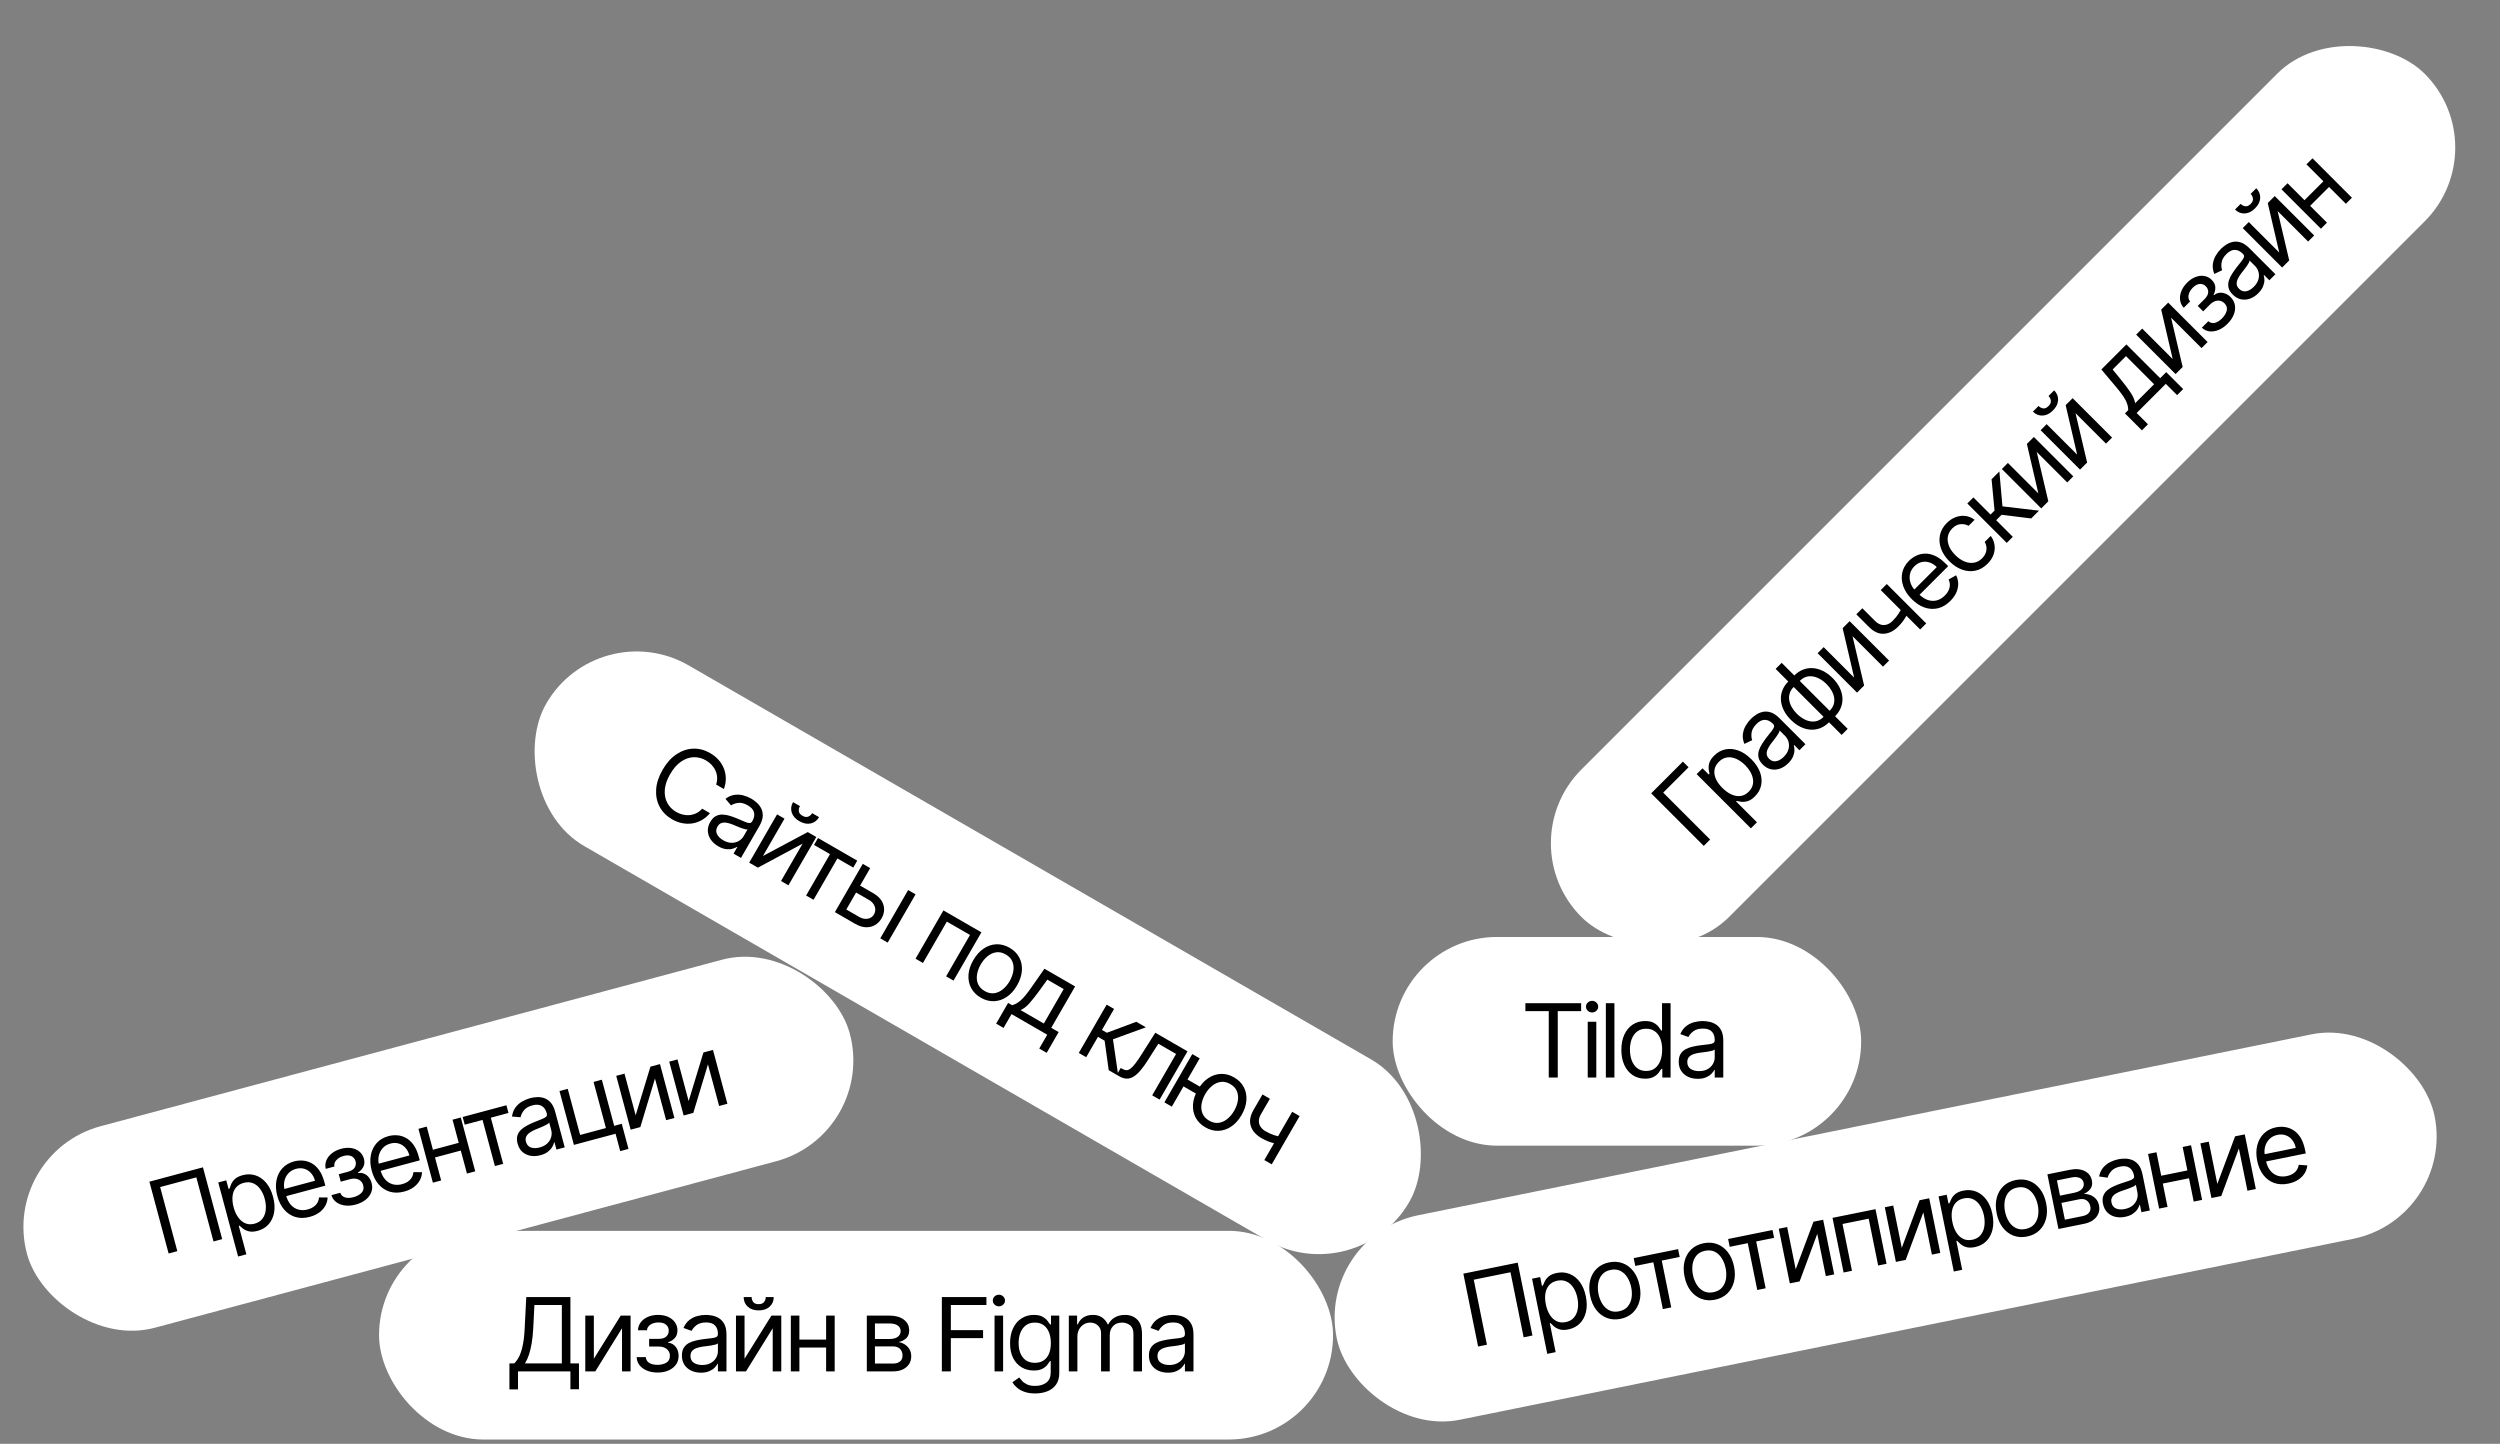 <?xml version="1.0" encoding="UTF-8"?> <svg xmlns="http://www.w3.org/2000/svg" width="587" height="339" viewBox="0 0 587 339" fill="none"><rect x="0" y="0" width="587" height="339" fill="#808080" stroke="none"/><rect x="309" y="290.198" width="263" height="49" rx="24.5" transform="rotate(-11.448 309 290.198)" fill="white"></rect><path d="M356.357 296.469L359.821 313.577L357.75 313.996L354.658 298.727L346.037 300.472L349.129 315.742L347.058 316.161L343.594 299.054L356.357 296.469ZM363.296 317.882L359.723 300.24L361.628 299.854L362.041 301.892L362.274 301.845C362.374 301.593 362.517 301.268 362.703 300.871C362.894 300.467 363.204 300.08 363.633 299.709C364.067 299.331 364.701 299.058 365.537 298.889C366.617 298.67 367.624 298.747 368.558 299.121C369.491 299.494 370.289 300.129 370.952 301.027C371.615 301.925 372.083 303.047 372.356 304.395C372.631 305.754 372.639 306.978 372.378 308.069C372.117 309.154 371.632 310.052 370.924 310.763C370.215 311.469 369.325 311.93 368.256 312.147C367.432 312.314 366.745 312.311 366.194 312.139C365.642 311.96 365.196 311.723 364.858 311.426C364.519 311.124 364.253 310.871 364.061 310.666L363.894 310.7L365.267 317.483L363.296 317.882ZM362.96 306.263C363.157 307.232 363.472 308.058 363.906 308.741C364.339 309.419 364.87 309.911 365.5 310.218C366.13 310.52 366.84 310.59 367.63 310.43C368.455 310.263 369.098 309.907 369.562 309.361C370.029 308.808 370.328 308.133 370.456 307.336C370.589 306.532 370.563 305.674 370.378 304.761C370.195 303.859 369.891 303.074 369.466 302.406C369.046 301.732 368.514 301.24 367.872 300.929C367.233 300.612 366.497 300.538 365.661 300.707C364.86 300.869 364.227 301.209 363.763 301.726C363.299 302.238 363.001 302.884 362.869 303.664C362.736 304.439 362.766 305.305 362.96 306.263ZM380.511 309.665C379.352 309.9 378.28 309.83 377.294 309.456C376.314 309.08 375.478 308.447 374.788 307.555C374.102 306.662 373.626 305.552 373.357 304.227C373.087 302.89 373.093 301.675 373.375 300.58C373.663 299.484 374.186 298.572 374.943 297.845C375.706 297.117 376.666 296.635 377.825 296.401C378.983 296.166 380.052 296.236 381.033 296.612C382.019 296.986 382.855 297.623 383.541 298.521C384.233 299.419 384.714 300.536 384.985 301.872C385.253 303.198 385.243 304.406 384.953 305.496C384.67 306.586 384.146 307.494 383.384 308.223C382.627 308.95 381.669 309.431 380.511 309.665ZM380.152 307.895C381.032 307.716 381.71 307.344 382.187 306.778C382.664 306.212 382.964 305.534 383.088 304.743C383.212 303.953 383.187 303.129 383.013 302.272C382.84 301.414 382.542 300.642 382.119 299.957C381.696 299.272 381.154 298.758 380.494 298.417C379.833 298.075 379.063 297.993 378.183 298.171C377.303 298.35 376.626 298.725 376.15 299.296C375.674 299.868 375.375 300.552 375.252 301.348C375.129 302.143 375.155 302.97 375.329 303.828C375.502 304.685 375.8 305.454 376.222 306.134C376.643 306.814 377.184 307.322 377.843 307.658C378.503 307.994 379.272 308.073 380.152 307.895ZM383.965 297.244L383.593 295.406L394.018 293.295L394.39 295.133L390.18 295.986L392.406 306.978L390.435 307.377L388.209 296.385L383.965 297.244ZM402.681 305.176C401.522 305.411 400.45 305.341 399.464 304.966C398.484 304.591 397.648 303.957 396.958 303.065C396.272 302.172 395.796 301.063 395.527 299.738C395.257 298.401 395.263 297.185 395.545 296.09C395.833 294.994 396.356 294.083 397.113 293.355C397.876 292.627 398.836 292.146 399.995 291.911C401.153 291.677 402.222 291.747 403.203 292.122C404.189 292.497 405.025 293.133 405.711 294.032C406.403 294.929 406.884 296.046 407.155 297.383C407.423 298.708 407.413 299.916 407.123 301.007C406.84 302.096 406.316 303.005 405.554 303.733C404.797 304.461 403.839 304.941 402.681 305.176ZM402.322 303.405C403.202 303.227 403.88 302.855 404.357 302.289C404.834 301.723 405.134 301.044 405.258 300.254C405.382 299.464 405.357 298.64 405.183 297.782C405.01 296.925 404.712 296.153 404.289 295.468C403.866 294.782 403.324 294.269 402.664 293.927C402.003 293.586 401.233 293.504 400.353 293.682C399.473 293.86 398.796 294.235 398.32 294.807C397.845 295.378 397.545 296.062 397.422 296.858C397.3 297.654 397.325 298.481 397.499 299.338C397.672 300.196 397.97 300.965 398.392 301.644C398.813 302.324 399.354 302.832 400.013 303.168C400.673 303.504 401.442 303.583 402.322 303.405ZM406.135 292.755L405.763 290.917L416.188 288.806L416.56 290.644L412.35 291.496L414.576 302.489L412.605 302.888L410.379 291.895L406.135 292.755ZM421.633 298.034L425.805 286.858L428.077 286.398L430.675 299.229L428.704 299.628L426.694 289.704L422.556 300.873L420.25 301.34L417.652 288.509L419.624 288.11L421.633 298.034ZM432.874 298.783L430.276 285.953L440.367 283.91L442.965 296.74L440.994 297.139L438.768 286.147L432.62 287.391L434.846 298.384L432.874 298.783ZM446.537 292.991L450.708 281.815L452.981 281.355L455.579 294.186L453.607 294.585L451.598 284.661L447.459 295.83L445.154 296.297L442.556 283.466L444.527 283.067L446.537 292.991ZM458.752 298.552L455.18 280.91L457.084 280.524L457.497 282.562L457.731 282.515C457.831 282.263 457.974 281.938 458.16 281.541C458.351 281.137 458.661 280.75 459.09 280.379C459.523 280.001 460.158 279.728 460.993 279.559C462.074 279.34 463.081 279.417 464.014 279.791C464.948 280.164 465.746 280.799 466.409 281.697C467.072 282.595 467.54 283.717 467.813 285.065C468.088 286.424 468.095 287.648 467.835 288.739C467.573 289.824 467.089 290.722 466.38 291.433C465.671 292.139 464.782 292.6 463.713 292.817C462.889 292.984 462.201 292.981 461.65 292.809C461.098 292.63 460.653 292.393 460.315 292.096C459.975 291.794 459.709 291.541 459.517 291.336L459.35 291.37L460.724 298.153L458.752 298.552ZM458.417 286.933C458.613 287.902 458.928 288.728 459.362 289.411C459.795 290.089 460.327 290.581 460.957 290.888C461.586 291.19 462.296 291.26 463.087 291.1C463.911 290.933 464.555 290.577 465.018 290.031C465.486 289.478 465.784 288.803 465.913 288.006C466.045 287.202 466.019 286.344 465.835 285.431C465.652 284.529 465.348 283.744 464.923 283.076C464.502 282.402 463.971 281.91 463.328 281.599C462.69 281.282 461.953 281.208 461.118 281.377C460.316 281.539 459.683 281.879 459.22 282.396C458.755 282.908 458.457 283.554 458.325 284.334C458.192 285.109 458.223 285.975 458.417 286.933ZM475.967 290.335C474.809 290.57 473.737 290.5 472.751 290.126C471.771 289.75 470.935 289.117 470.244 288.225C469.559 287.332 469.082 286.222 468.814 284.897C468.543 283.56 468.549 282.345 468.832 281.25C469.12 280.154 469.643 279.242 470.4 278.515C471.162 277.787 472.123 277.305 473.281 277.071C474.439 276.836 475.509 276.906 476.489 277.282C477.475 277.656 478.311 278.293 478.998 279.191C479.689 280.089 480.171 281.206 480.441 282.542C480.71 283.868 480.699 285.076 480.41 286.166C480.126 287.256 479.603 288.164 478.84 288.893C478.083 289.62 477.126 290.101 475.967 290.335ZM475.609 288.565C476.489 288.386 477.167 288.014 477.643 287.448C478.12 286.882 478.42 286.204 478.545 285.413C478.669 284.623 478.644 283.799 478.47 282.942C478.296 282.084 477.998 281.312 477.575 280.627C477.152 279.942 476.611 279.428 475.95 279.087C475.29 278.745 474.52 278.663 473.64 278.841C472.76 279.02 472.082 279.395 471.607 279.966C471.131 280.538 470.832 281.222 470.709 282.018C470.586 282.813 470.611 283.64 470.785 284.498C470.959 285.355 471.256 286.124 471.678 286.804C472.1 287.484 472.64 287.992 473.3 288.328C473.959 288.664 474.729 288.743 475.609 288.565ZM483.325 288.567L480.727 275.737L485.972 274.674C487.354 274.395 488.514 274.484 489.453 274.944C490.392 275.403 490.966 276.144 491.173 277.169C491.331 277.949 491.222 278.6 490.847 279.122C490.471 279.639 489.936 280.046 489.242 280.343C489.729 280.314 490.222 280.388 490.722 280.565C491.227 280.741 491.675 281.033 492.064 281.441C492.453 281.843 492.716 282.381 492.852 283.055C492.985 283.712 492.937 284.334 492.708 284.919C492.479 285.505 492.083 286.011 491.52 286.438C490.957 286.865 490.241 287.167 489.373 287.343L483.325 288.567ZM484.831 286.384L489.007 285.538C489.687 285.401 490.186 285.132 490.505 284.731C490.823 284.33 490.926 283.851 490.814 283.294C490.679 282.632 490.382 282.15 489.921 281.849C489.459 281.542 488.888 281.458 488.209 281.596L484.032 282.441L484.831 286.384ZM483.687 280.737L487.062 280.054C487.591 279.947 488.03 279.782 488.379 279.561C488.728 279.334 488.974 279.064 489.12 278.75C489.269 278.43 489.306 278.081 489.229 277.702C489.12 277.162 488.808 276.784 488.295 276.569C487.781 276.349 487.129 276.319 486.338 276.479L482.963 277.162L483.687 280.737ZM498.958 285.714C498.145 285.879 497.377 285.875 496.652 285.703C495.926 285.526 495.309 285.184 494.801 284.678C494.291 284.167 493.952 283.493 493.783 282.658C493.634 281.923 493.658 281.298 493.855 280.783C494.051 280.262 494.365 279.821 494.797 279.462C495.228 279.102 495.723 278.799 496.282 278.552C496.845 278.299 497.417 278.073 497.997 277.874C498.756 277.616 499.373 277.413 499.847 277.265C500.326 277.11 500.664 276.946 500.861 276.773C501.063 276.598 501.132 276.352 501.068 276.035L501.054 275.968C500.888 275.144 500.532 274.549 499.989 274.184C499.451 273.818 498.728 273.726 497.82 273.91C496.879 274.101 496.183 274.456 495.732 274.976C495.281 275.497 494.994 276.013 494.871 276.525L492.865 276.235C493.041 275.388 493.364 274.691 493.833 274.144C494.306 273.59 494.857 273.159 495.484 272.853C496.117 272.539 496.756 272.317 497.402 272.186C497.814 272.103 498.297 272.057 498.852 272.049C499.411 272.034 499.972 272.126 500.534 272.326C501.102 272.524 501.614 272.893 502.071 273.432C502.528 273.971 502.86 274.75 503.066 275.769L504.778 284.223L502.807 284.622L502.455 282.885L502.355 282.905C502.278 283.21 502.115 283.553 501.868 283.934C501.62 284.315 501.26 284.669 500.787 284.996C500.314 285.324 499.705 285.563 498.958 285.714ZM498.901 283.883C499.68 283.725 500.306 283.439 500.779 283.024C501.257 282.608 501.584 282.131 501.758 281.591C501.939 281.05 501.975 280.512 501.866 279.978L501.501 278.173C501.438 278.291 501.273 278.42 501.006 278.561C500.743 278.695 500.434 278.83 500.079 278.966C499.728 279.095 499.385 279.217 499.048 279.331C498.717 279.439 498.448 279.528 498.242 279.599C497.743 279.769 497.286 279.975 496.871 280.215C496.46 280.449 496.149 280.741 495.935 281.092C495.727 281.436 495.673 281.858 495.775 282.359C495.913 283.044 496.272 283.511 496.849 283.759C497.432 284 498.115 284.042 498.901 283.883ZM514.07 274.724L514.442 276.562L507.359 277.996L506.987 276.158L514.07 274.724ZM506.338 270.55L508.936 283.381L506.965 283.78L504.367 270.95L506.338 270.55ZM514.457 268.906L517.056 281.737L515.084 282.136L512.486 269.305L514.457 268.906ZM520.627 277.987L524.799 266.812L527.071 266.352L529.669 279.182L527.698 279.582L525.688 269.658L521.55 280.827L519.245 281.293L516.646 268.463L518.618 268.064L520.627 277.987ZM537.302 277.915C536.066 278.165 534.944 278.108 533.937 277.744C532.934 277.373 532.091 276.744 531.407 275.857C530.727 274.962 530.254 273.858 529.988 272.544C529.722 271.23 529.727 270.023 530.003 268.923C530.283 267.817 530.798 266.896 531.548 266.159C532.301 265.415 533.257 264.925 534.416 264.691C535.084 264.555 535.766 264.533 536.463 264.624C537.16 264.715 537.826 264.957 538.462 265.35C539.097 265.737 539.656 266.308 540.139 267.062C540.622 267.817 540.985 268.792 541.228 269.99L541.397 270.825L531.507 272.828L531.162 271.124L539.047 269.527C538.9 268.803 538.625 268.186 538.22 267.677C537.821 267.166 537.324 266.8 536.728 266.579C536.138 266.356 535.487 266.317 534.774 266.462C533.989 266.621 533.349 266.953 532.854 267.459C532.364 267.958 532.029 268.548 531.847 269.228C531.666 269.908 531.647 270.602 531.791 271.309L532.021 272.445C532.217 273.414 532.55 274.202 533.021 274.808C533.496 275.408 534.07 275.822 534.742 276.051C535.413 276.274 536.147 276.305 536.944 276.144C537.461 276.039 537.915 275.872 538.303 275.643C538.696 275.407 539.015 275.11 539.262 274.753C539.507 274.39 539.668 273.969 539.745 273.49L541.758 273.639C541.688 274.325 541.466 274.962 541.092 275.548C540.717 276.128 540.209 276.625 539.568 277.039C538.926 277.447 538.171 277.739 537.302 277.915Z" fill="black"></path><rect x="89" y="289" width="224" height="49" rx="24.5" fill="white"></rect><path d="M119.614 326.227V320.125H120.739C121.125 319.773 121.489 319.276 121.83 318.634C122.176 317.986 122.469 317.122 122.707 316.043C122.952 314.957 123.114 313.58 123.193 311.909L123.568 304.545H133.932V320.125H135.943V326.193H133.932V322H121.625V326.227H119.614ZM123.261 320.125H131.92V306.42H125.477L125.205 311.909C125.136 313.182 125.017 314.335 124.847 315.369C124.676 316.398 124.457 317.31 124.19 318.105C123.923 318.895 123.614 319.568 123.261 320.125ZM139.436 319.034L145.743 308.909H148.061V322H146.049V311.875L139.777 322H137.424V308.909H139.436V319.034ZM149.486 318.659H151.634C151.68 319.25 151.947 319.699 152.435 320.006C152.93 320.312 153.572 320.466 154.361 320.466C155.168 320.466 155.859 320.301 156.432 319.972C157.006 319.636 157.293 319.097 157.293 318.352C157.293 317.915 157.185 317.534 156.969 317.21C156.754 316.881 156.45 316.625 156.057 316.443C155.665 316.261 155.202 316.17 154.668 316.17H152.418V314.364H154.668C155.469 314.364 156.06 314.182 156.441 313.818C156.827 313.455 157.021 313 157.021 312.455C157.021 311.869 156.813 311.401 156.398 311.048C155.984 310.69 155.396 310.511 154.634 310.511C153.867 310.511 153.228 310.685 152.717 311.031C152.205 311.372 151.935 311.812 151.907 312.352H149.793C149.816 311.648 150.032 311.026 150.441 310.486C150.85 309.94 151.407 309.514 152.111 309.207C152.816 308.895 153.623 308.739 154.532 308.739C155.452 308.739 156.251 308.901 156.927 309.224C157.609 309.543 158.134 309.977 158.504 310.528C158.879 311.074 159.066 311.693 159.066 312.386C159.066 313.125 158.859 313.722 158.444 314.176C158.029 314.631 157.509 314.955 156.884 315.148V315.284C157.379 315.318 157.807 315.477 158.171 315.761C158.54 316.04 158.827 316.406 159.032 316.861C159.236 317.31 159.339 317.807 159.339 318.352C159.339 319.148 159.126 319.841 158.7 320.432C158.273 321.017 157.688 321.472 156.944 321.795C156.2 322.114 155.35 322.273 154.396 322.273C153.469 322.273 152.64 322.122 151.907 321.821C151.174 321.514 150.592 321.091 150.16 320.551C149.734 320.006 149.509 319.375 149.486 318.659ZM164.576 322.307C163.747 322.307 162.994 322.151 162.318 321.838C161.642 321.52 161.105 321.062 160.707 320.466C160.309 319.864 160.11 319.136 160.11 318.284C160.11 317.534 160.258 316.926 160.554 316.46C160.849 315.989 161.244 315.619 161.738 315.352C162.233 315.085 162.778 314.886 163.375 314.756C163.977 314.619 164.582 314.511 165.19 314.432C165.985 314.33 166.63 314.253 167.125 314.202C167.625 314.145 167.988 314.051 168.216 313.92C168.448 313.79 168.565 313.562 168.565 313.239V313.17C168.565 312.33 168.335 311.676 167.875 311.21C167.42 310.744 166.73 310.511 165.804 310.511C164.843 310.511 164.091 310.722 163.545 311.142C163 311.562 162.616 312.011 162.394 312.489L160.485 311.807C160.826 311.011 161.281 310.392 161.849 309.949C162.423 309.5 163.048 309.187 163.724 309.011C164.406 308.83 165.076 308.739 165.735 308.739C166.156 308.739 166.639 308.79 167.184 308.892C167.735 308.989 168.267 309.19 168.778 309.497C169.295 309.804 169.724 310.267 170.065 310.886C170.406 311.506 170.576 312.335 170.576 313.375V322H168.565V320.227H168.463C168.326 320.511 168.099 320.815 167.781 321.139C167.463 321.463 167.039 321.739 166.511 321.966C165.983 322.193 165.338 322.307 164.576 322.307ZM164.883 320.5C165.679 320.5 166.349 320.344 166.894 320.031C167.446 319.719 167.86 319.315 168.139 318.821C168.423 318.327 168.565 317.807 168.565 317.261V315.42C168.48 315.523 168.292 315.616 168.002 315.702C167.718 315.781 167.389 315.852 167.014 315.915C166.644 315.972 166.284 316.023 165.931 316.068C165.585 316.108 165.304 316.142 165.088 316.17C164.565 316.239 164.076 316.349 163.622 316.503C163.173 316.651 162.809 316.875 162.531 317.176C162.258 317.472 162.122 317.875 162.122 318.386C162.122 319.085 162.38 319.614 162.897 319.972C163.42 320.324 164.082 320.5 164.883 320.5ZM174.819 319.034L181.126 308.909H183.444V322H181.432V311.875L175.16 322H172.807V308.909H174.819V319.034ZM179.796 304.545H181.671C181.671 305.466 181.353 306.219 180.717 306.804C180.08 307.389 179.217 307.682 178.126 307.682C177.052 307.682 176.197 307.389 175.56 306.804C174.93 306.219 174.614 305.466 174.614 304.545H176.489C176.489 304.989 176.611 305.378 176.856 305.713C177.106 306.048 177.529 306.216 178.126 306.216C178.722 306.216 179.148 306.048 179.404 305.713C179.665 305.378 179.796 304.989 179.796 304.545ZM194.449 314.534V316.409H187.222V314.534H194.449ZM187.699 308.909V322H185.688V308.909H187.699ZM195.983 308.909V322H193.972V308.909H195.983ZM203.527 322V308.909H208.879C210.288 308.909 211.407 309.227 212.237 309.864C213.066 310.5 213.481 311.341 213.481 312.386C213.481 313.182 213.245 313.798 212.774 314.236C212.302 314.668 211.697 314.96 210.958 315.114C211.441 315.182 211.91 315.352 212.365 315.625C212.825 315.898 213.206 316.273 213.507 316.75C213.808 317.222 213.958 317.801 213.958 318.489C213.958 319.159 213.788 319.759 213.447 320.287C213.106 320.815 212.617 321.233 211.981 321.54C211.345 321.847 210.583 322 209.697 322H203.527ZM205.436 320.159H209.697C210.39 320.159 210.933 319.994 211.325 319.665C211.717 319.335 211.913 318.886 211.913 318.318C211.913 317.642 211.717 317.111 211.325 316.724C210.933 316.332 210.39 316.136 209.697 316.136H205.436V320.159ZM205.436 314.398H208.879C209.419 314.398 209.882 314.324 210.268 314.176C210.654 314.023 210.95 313.807 211.154 313.528C211.365 313.244 211.47 312.909 211.47 312.523C211.47 311.972 211.24 311.54 210.779 311.227C210.319 310.909 209.686 310.75 208.879 310.75H205.436V314.398ZM221.146 322V304.545H231.612V306.42H223.259V312.318H230.828V314.193H223.259V322H221.146ZM233.519 322V308.909H235.53V322H233.519ZM234.542 306.727C234.15 306.727 233.812 306.594 233.528 306.327C233.249 306.06 233.11 305.739 233.11 305.364C233.11 304.989 233.249 304.668 233.528 304.401C233.812 304.134 234.15 304 234.542 304C234.934 304 235.269 304.134 235.547 304.401C235.832 304.668 235.974 304.989 235.974 305.364C235.974 305.739 235.832 306.06 235.547 306.327C235.269 306.594 234.934 306.727 234.542 306.727ZM243.058 327.182C242.087 327.182 241.252 327.057 240.553 326.807C239.854 326.562 239.272 326.239 238.806 325.835C238.345 325.438 237.979 325.011 237.706 324.557L239.308 323.432C239.49 323.67 239.72 323.943 239.999 324.25C240.277 324.562 240.658 324.832 241.141 325.06C241.629 325.293 242.269 325.409 243.058 325.409C244.115 325.409 244.987 325.153 245.675 324.642C246.362 324.131 246.706 323.33 246.706 322.239V319.58H246.536C246.388 319.818 246.178 320.114 245.905 320.466C245.638 320.812 245.252 321.122 244.746 321.395C244.246 321.662 243.57 321.795 242.718 321.795C241.661 321.795 240.712 321.545 239.871 321.045C239.036 320.545 238.374 319.818 237.885 318.864C237.402 317.909 237.161 316.75 237.161 315.386C237.161 314.045 237.397 312.878 237.868 311.884C238.34 310.884 238.996 310.111 239.837 309.565C240.678 309.014 241.649 308.739 242.752 308.739C243.604 308.739 244.28 308.881 244.78 309.165C245.286 309.443 245.672 309.761 245.939 310.119C246.212 310.472 246.422 310.761 246.57 310.989H246.774V308.909H248.718V322.375C248.718 323.5 248.462 324.415 247.95 325.119C247.445 325.83 246.763 326.349 245.905 326.679C245.053 327.014 244.104 327.182 243.058 327.182ZM242.99 319.989C243.797 319.989 244.479 319.804 245.036 319.435C245.593 319.065 246.016 318.534 246.306 317.841C246.595 317.148 246.74 316.318 246.74 315.352C246.74 314.409 246.598 313.577 246.314 312.855C246.03 312.134 245.61 311.568 245.053 311.159C244.496 310.75 243.808 310.545 242.99 310.545C242.138 310.545 241.428 310.761 240.86 311.193C240.297 311.625 239.874 312.205 239.59 312.932C239.311 313.659 239.172 314.466 239.172 315.352C239.172 316.261 239.314 317.065 239.598 317.764C239.888 318.457 240.314 319.003 240.877 319.401C241.445 319.793 242.149 319.989 242.99 319.989ZM250.959 322V308.909H252.903V310.955H253.073C253.346 310.256 253.786 309.713 254.394 309.327C255.002 308.935 255.732 308.739 256.584 308.739C257.448 308.739 258.167 308.935 258.741 309.327C259.32 309.713 259.772 310.256 260.096 310.955H260.232C260.567 310.278 261.07 309.741 261.741 309.344C262.411 308.94 263.215 308.739 264.153 308.739C265.323 308.739 266.28 309.105 267.025 309.838C267.769 310.565 268.141 311.699 268.141 313.239V322H266.13V313.239C266.13 312.273 265.866 311.582 265.337 311.168C264.809 310.753 264.187 310.545 263.471 310.545C262.55 310.545 261.837 310.824 261.332 311.381C260.826 311.932 260.573 312.631 260.573 313.477V322H258.528V313.034C258.528 312.29 258.286 311.69 257.803 311.236C257.32 310.776 256.698 310.545 255.937 310.545C255.414 310.545 254.925 310.685 254.471 310.963C254.022 311.241 253.658 311.628 253.38 312.122C253.107 312.611 252.971 313.176 252.971 313.818V322H250.959ZM274.231 322.307C273.401 322.307 272.649 322.151 271.972 321.838C271.296 321.52 270.759 321.062 270.362 320.466C269.964 319.864 269.765 319.136 269.765 318.284C269.765 317.534 269.913 316.926 270.208 316.46C270.504 315.989 270.899 315.619 271.393 315.352C271.887 315.085 272.433 314.886 273.029 314.756C273.632 314.619 274.237 314.511 274.845 314.432C275.64 314.33 276.285 314.253 276.779 314.202C277.279 314.145 277.643 314.051 277.87 313.92C278.103 313.79 278.22 313.562 278.22 313.239V313.17C278.22 312.33 277.99 311.676 277.529 311.21C277.075 310.744 276.384 310.511 275.458 310.511C274.498 310.511 273.745 310.722 273.2 311.142C272.654 311.562 272.271 312.011 272.049 312.489L270.14 311.807C270.481 311.011 270.936 310.392 271.504 309.949C272.078 309.5 272.703 309.187 273.379 309.011C274.061 308.83 274.731 308.739 275.39 308.739C275.811 308.739 276.293 308.79 276.839 308.892C277.39 308.989 277.921 309.19 278.433 309.497C278.95 309.804 279.379 310.267 279.72 310.886C280.061 311.506 280.231 312.335 280.231 313.375V322H278.22V320.227H278.117C277.981 320.511 277.754 320.815 277.436 321.139C277.117 321.463 276.694 321.739 276.166 321.966C275.637 322.193 274.992 322.307 274.231 322.307ZM274.538 320.5C275.333 320.5 276.004 320.344 276.549 320.031C277.1 319.719 277.515 319.315 277.793 318.821C278.078 318.327 278.22 317.807 278.22 317.261V315.42C278.134 315.523 277.947 315.616 277.657 315.702C277.373 315.781 277.043 315.852 276.668 315.915C276.299 315.972 275.938 316.023 275.586 316.068C275.24 316.108 274.958 316.142 274.742 316.17C274.22 316.239 273.731 316.349 273.276 316.503C272.828 316.651 272.464 316.875 272.186 317.176C271.913 317.472 271.776 317.875 271.776 318.386C271.776 319.085 272.035 319.614 272.552 319.972C273.075 320.324 273.737 320.5 274.538 320.5Z" fill="black"></path><rect y="270.764" width="200" height="49" rx="24.5" transform="rotate(-15 0 270.764)" fill="white"></rect><path d="M47.655 274.089L52.172 290.949L50.131 291.496L46.098 276.447L37.603 278.723L41.635 293.772L39.593 294.319L35.076 277.459L47.655 274.089ZM55.907 295.03L51.248 277.644L53.125 277.141L53.663 279.149L53.894 279.088C53.977 278.83 54.1 278.497 54.261 278.089C54.427 277.674 54.712 277.268 55.117 276.871C55.527 276.468 56.143 276.155 56.967 275.935C58.031 275.65 59.041 275.664 59.996 275.979C60.951 276.294 61.787 276.878 62.504 277.733C63.221 278.588 63.758 279.68 64.114 281.008C64.473 282.347 64.556 283.569 64.364 284.673C64.17 285.772 63.742 286.699 63.079 287.453C62.415 288.201 61.556 288.717 60.502 288.999C59.69 289.217 59.004 289.256 58.443 289.118C57.881 288.975 57.422 288.765 57.066 288.49C56.709 288.21 56.428 287.973 56.223 287.781L56.058 287.825L57.849 294.51L55.907 295.03ZM54.852 283.454C55.108 284.409 55.474 285.214 55.949 285.869C56.423 286.518 56.984 286.977 57.632 287.244C58.279 287.506 58.992 287.533 59.771 287.324C60.584 287.107 61.204 286.711 61.633 286.137C62.065 285.557 62.321 284.865 62.4 284.061C62.483 283.251 62.403 282.395 62.162 281.495C61.924 280.606 61.572 279.842 61.106 279.202C60.645 278.555 60.084 278.097 59.423 277.826C58.767 277.549 58.027 277.521 57.204 277.742C56.413 277.954 55.803 278.332 55.372 278.877C54.94 279.416 54.683 280.079 54.6 280.866C54.515 281.648 54.599 282.51 54.852 283.454ZM72.744 285.719C71.526 286.045 70.403 286.058 69.375 285.757C68.351 285.449 67.471 284.873 66.733 284.03C65.999 283.179 65.459 282.106 65.112 280.811C64.764 279.516 64.695 278.311 64.902 277.197C65.113 276.075 65.57 275.124 66.272 274.341C66.978 273.552 67.902 273.005 69.044 272.699C69.702 272.522 70.382 272.458 71.083 272.505C71.784 272.553 72.464 272.753 73.123 273.106C73.781 273.453 74.374 273.988 74.903 274.711C75.432 275.434 75.855 276.385 76.171 277.565L76.392 278.389L66.645 281L66.195 279.321L73.966 277.239C73.775 276.525 73.461 275.927 73.026 275.443C72.596 274.959 72.077 274.624 71.469 274.44C70.866 274.254 70.214 274.256 69.511 274.444C68.737 274.651 68.119 275.023 67.657 275.558C67.199 276.087 66.9 276.697 66.762 277.387C66.623 278.077 66.647 278.77 66.834 279.467L67.134 280.587C67.39 281.542 67.771 282.307 68.278 282.883C68.79 283.452 69.388 283.83 70.073 284.017C70.757 284.198 71.492 284.184 72.276 283.973C72.787 283.837 73.229 283.642 73.602 283.389C73.98 283.129 74.28 282.813 74.504 282.441C74.727 282.064 74.861 281.634 74.908 281.151L76.926 281.175C76.899 281.864 76.717 282.513 76.38 283.121C76.042 283.723 75.565 284.251 74.951 284.704C74.336 285.151 73.6 285.489 72.744 285.719ZM77.819 280.618L79.893 280.062C80.09 280.621 80.464 280.985 81.016 281.155C81.573 281.324 82.232 281.306 82.995 281.101C83.775 280.893 84.399 280.555 84.868 280.088C85.335 279.616 85.473 279.02 85.28 278.301C85.167 277.878 84.964 277.539 84.672 277.282C84.378 277.019 84.018 276.851 83.592 276.777C83.167 276.703 82.696 276.735 82.18 276.873L80.007 277.455L79.539 275.71L81.712 275.128C82.486 274.92 83.01 274.592 83.283 274.142C83.562 273.691 83.631 273.202 83.49 272.675C83.339 272.109 83.017 271.71 82.525 271.477C82.032 271.239 81.418 271.218 80.682 271.415C79.941 271.614 79.369 271.947 78.965 272.414C78.559 272.876 78.412 273.371 78.524 273.899L76.483 274.447C76.322 273.76 76.37 273.103 76.625 272.476C76.879 271.843 77.307 271.288 77.908 270.809C78.508 270.325 79.246 269.965 80.125 269.73C81.014 269.491 81.827 269.441 82.564 269.579C83.305 269.71 83.925 269.994 84.424 270.43C84.927 270.86 85.269 271.41 85.448 272.08C85.639 272.793 85.594 273.423 85.311 273.969C85.028 274.516 84.609 274.963 84.056 275.311L84.091 275.443C84.577 275.348 85.033 275.391 85.457 275.571C85.886 275.744 86.258 276.024 86.573 276.41C86.887 276.791 87.115 277.245 87.256 277.772C87.462 278.54 87.435 279.265 87.177 279.946C86.916 280.621 86.469 281.212 85.834 281.717C85.197 282.217 84.418 282.591 83.496 282.838C82.601 283.078 81.761 283.147 80.975 283.046C80.188 282.939 79.516 282.681 78.959 282.271C78.406 281.855 78.026 281.304 77.819 280.618ZM94.91 279.779C93.692 280.106 92.569 280.118 91.541 279.817C90.517 279.509 89.637 278.934 88.899 278.09C88.165 277.24 87.625 276.167 87.278 274.872C86.931 273.576 86.861 272.372 87.068 271.257C87.279 270.136 87.736 269.184 88.438 268.402C89.144 267.613 90.068 267.065 91.21 266.759C91.868 266.583 92.548 266.518 93.249 266.566C93.95 266.613 94.63 266.813 95.289 267.166C95.947 267.513 96.54 268.049 97.07 268.772C97.599 269.494 98.021 270.446 98.337 271.626L98.558 272.449L88.811 275.061L88.361 273.381L96.132 271.299C95.941 270.586 95.628 269.987 95.192 269.504C94.762 269.019 94.243 268.685 93.635 268.501C93.032 268.315 92.38 268.316 91.677 268.505C90.904 268.712 90.285 269.083 89.823 269.619C89.365 270.148 89.066 270.757 88.928 271.447C88.789 272.137 88.813 272.831 89 273.528L89.3 274.647C89.556 275.602 89.937 276.368 90.445 276.944C90.956 277.512 91.554 277.89 92.24 278.077C92.923 278.259 93.658 278.244 94.443 278.034C94.953 277.897 95.395 277.702 95.768 277.449C96.146 277.19 96.446 276.874 96.67 276.502C96.893 276.125 97.027 275.694 97.074 275.211L99.093 275.235C99.066 275.925 98.883 276.574 98.546 277.182C98.208 277.784 97.732 278.312 97.118 278.764C96.502 279.212 95.766 279.55 94.91 279.779ZM108.17 268.215L108.656 270.026L101.675 271.896L101.189 270.085L108.17 268.215ZM100.195 264.528L103.583 277.173L101.64 277.694L98.252 265.049L100.195 264.528ZM108.196 262.384L111.585 275.029L109.642 275.55L106.254 262.905L108.196 262.384ZM109.118 264.078L108.633 262.267L118.907 259.514L119.392 261.325L115.243 262.437L118.146 273.271L116.203 273.792L113.3 262.958L109.118 264.078ZM126.882 271.248C126.081 271.463 125.313 271.506 124.579 271.38C123.844 271.247 123.207 270.944 122.668 270.471C122.128 269.992 121.748 269.341 121.527 268.518C121.333 267.794 121.318 267.168 121.483 266.642C121.647 266.11 121.932 265.651 122.341 265.265C122.749 264.879 123.224 264.546 123.767 264.265C124.313 263.977 124.87 263.716 125.437 263.482C126.178 263.178 126.782 262.937 127.246 262.759C127.714 262.575 128.041 262.39 128.227 262.205C128.418 262.019 128.472 261.769 128.388 261.456L128.37 261.39C128.152 260.578 127.761 260.007 127.196 259.676C126.636 259.343 125.909 259.297 125.015 259.537C124.087 259.785 123.414 260.183 122.996 260.73C122.578 261.278 122.324 261.81 122.233 262.329L120.213 262.164C120.336 261.308 120.615 260.592 121.049 260.017C121.487 259.435 122.01 258.971 122.618 258.626C123.229 258.274 123.853 258.013 124.49 257.842C124.896 257.733 125.376 257.658 125.929 257.615C126.487 257.566 127.052 257.623 127.625 257.787C128.204 257.95 128.738 258.286 129.228 258.796C129.717 259.306 130.097 260.063 130.366 261.067L132.598 269.399L130.655 269.919L130.197 268.207L130.098 268.233C130.04 268.543 129.899 268.895 129.675 269.291C129.452 269.686 129.114 270.061 128.663 270.418C128.211 270.774 127.617 271.051 126.882 271.248ZM126.711 269.423C127.479 269.217 128.086 268.893 128.532 268.45C128.984 268.005 129.28 267.508 129.421 266.959C129.567 266.408 129.57 265.869 129.429 265.342L128.952 263.564C128.897 263.685 128.74 263.824 128.482 263.981C128.228 264.131 127.928 264.285 127.582 264.443C127.24 264.593 126.905 264.736 126.576 264.871C126.252 264.999 125.989 265.105 125.788 265.188C125.301 265.389 124.857 265.623 124.458 265.889C124.063 266.148 123.769 266.458 123.578 266.821C123.391 267.177 123.364 267.602 123.496 268.096C123.677 268.771 124.064 269.215 124.656 269.427C125.252 269.632 125.937 269.63 126.711 269.423ZM141.31 253.512L144.213 264.345L145.991 263.869L147.57 269.763L145.627 270.284L144.533 266.201L134.753 268.821L131.365 256.176L133.308 255.656L136.211 266.489L142.27 264.866L139.367 254.032L141.31 253.512ZM149.253 261.865L152.724 250.453L154.963 249.853L158.352 262.498L156.409 263.018L153.788 253.238L150.35 264.642L148.078 265.251L144.69 252.606L146.632 252.085L149.253 261.865ZM161.694 258.532L165.166 247.119L167.405 246.519L170.793 259.164L168.85 259.685L166.23 249.905L162.791 261.308L160.519 261.917L157.131 249.272L159.074 248.752L161.694 258.532Z" fill="black"></path><rect x="140.5" y="144" width="234" height="49" rx="24.5" transform="rotate(30 140.5 144)" fill="white"></rect><path d="M169.975 185.266L168.144 184.209C168.34 183.62 168.418 183.048 168.377 182.493C168.342 181.941 168.21 181.419 167.983 180.927C167.763 180.433 167.461 179.983 167.078 179.578C166.695 179.174 166.253 178.826 165.751 178.537C164.836 178.008 163.873 177.761 162.863 177.794C161.858 177.831 160.876 178.173 159.919 178.82C158.966 179.471 158.111 180.45 157.356 181.759C156.6 183.068 156.179 184.298 156.092 185.448C156.01 186.602 156.205 187.623 156.676 188.511C157.152 189.403 157.847 190.113 158.762 190.641C159.264 190.931 159.786 191.141 160.328 191.27C160.87 191.399 161.409 191.438 161.944 191.386C162.487 191.332 163.006 191.182 163.502 190.937C164.006 190.69 164.462 190.337 164.872 189.878L166.702 190.935C166.118 191.627 165.468 192.174 164.752 192.574C164.035 192.974 163.283 193.232 162.495 193.347C161.709 193.458 160.915 193.429 160.113 193.262C159.316 193.097 158.536 192.794 157.774 192.354C156.485 191.609 155.52 190.632 154.88 189.423C154.24 188.214 153.967 186.862 154.062 185.368C154.156 183.875 154.664 182.331 155.584 180.737C156.505 179.142 157.588 177.931 158.834 177.102C160.08 176.273 161.387 175.833 162.755 175.783C164.122 175.733 165.45 176.08 166.74 176.824C167.502 177.265 168.154 177.789 168.696 178.396C169.242 179.007 169.662 179.683 169.956 180.423C170.253 181.159 170.408 181.937 170.419 182.757C170.434 183.573 170.286 184.409 169.975 185.266ZM168.632 198.702C167.914 198.287 167.34 197.775 166.911 197.166C166.484 196.553 166.248 195.888 166.202 195.173C166.159 194.452 166.35 193.723 166.776 192.985C167.151 192.335 167.583 191.883 168.072 191.627C168.563 191.366 169.09 191.244 169.652 191.26C170.213 191.276 170.785 191.376 171.367 191.561C171.957 191.744 172.535 191.953 173.101 192.188C173.841 192.498 174.438 192.754 174.892 192.956C175.353 193.157 175.715 193.258 175.977 193.258C176.244 193.262 176.459 193.123 176.621 192.843L176.655 192.784C177.075 192.055 177.203 191.374 177.037 190.741C176.876 190.11 176.395 189.563 175.593 189.1C174.761 188.62 174.004 188.426 173.322 188.517C172.639 188.608 172.082 188.805 171.652 189.108L170.339 187.563C171.032 187.044 171.736 186.735 172.449 186.636C173.171 186.534 173.868 186.576 174.542 186.761C175.223 186.945 175.849 187.201 176.42 187.531C176.784 187.741 177.177 188.027 177.598 188.388C178.027 188.747 178.386 189.187 178.676 189.709C178.97 190.233 179.11 190.849 179.096 191.555C179.081 192.262 178.814 193.066 178.294 193.966L173.982 201.436L172.24 200.43L173.126 198.895L173.038 198.844C172.778 199.022 172.429 199.171 171.991 199.293C171.554 199.414 171.049 199.441 170.478 199.374C169.907 199.306 169.292 199.082 168.632 198.702ZM169.801 197.29C170.49 197.688 171.149 197.888 171.778 197.89C172.411 197.895 172.972 197.753 173.46 197.464C173.954 197.178 174.337 196.799 174.609 196.326L175.53 194.732C175.405 194.778 175.196 194.765 174.902 194.694C174.616 194.621 174.295 194.518 173.939 194.385C173.591 194.249 173.253 194.113 172.925 193.976C172.605 193.837 172.345 193.726 172.143 193.643C171.657 193.441 171.178 193.292 170.708 193.198C170.245 193.101 169.818 193.114 169.426 193.235C169.042 193.355 168.722 193.636 168.467 194.079C168.117 194.684 168.077 195.271 168.346 195.84C168.622 196.406 169.108 196.89 169.801 197.29ZM179.139 200.989L189.663 195.373L191.671 196.533L185.125 207.87L183.384 206.864L188.446 198.095L177.951 203.728L175.914 202.551L182.46 191.214L184.201 192.22L179.139 200.989ZM190.694 190.93L192.317 191.867C191.857 192.664 191.205 193.157 190.362 193.346C189.518 193.534 188.624 193.356 187.679 192.811C186.749 192.274 186.155 191.593 185.896 190.768C185.643 189.945 185.746 189.136 186.206 188.339L187.83 189.276C187.608 189.66 187.52 190.058 187.563 190.471C187.612 190.886 187.895 191.243 188.412 191.541C188.928 191.839 189.381 191.907 189.77 191.745C190.164 191.585 190.472 191.313 190.694 190.93ZM191.134 198.388L192.072 196.764L201.283 202.082L200.345 203.706L196.626 201.558L191.018 211.271L189.276 210.266L194.884 200.552L191.134 198.388ZM201.713 207.802L204.961 209.677C206.289 210.444 207.111 211.368 207.425 212.448C207.74 213.529 207.599 214.585 207.002 215.619C206.61 216.298 206.096 216.824 205.46 217.199C204.827 217.568 204.11 217.741 203.31 217.719C202.512 217.691 201.67 217.422 200.785 216.91L196.031 214.166L202.577 202.829L204.319 203.835L198.711 213.548L201.722 215.287C202.411 215.684 203.082 215.829 203.735 215.721C204.388 215.612 204.879 215.272 205.209 214.702C205.556 214.101 205.617 213.484 205.393 212.849C205.169 212.215 204.712 211.699 204.023 211.301L200.776 209.426L201.713 207.802ZM206.689 220.319L213.235 208.982L214.977 209.988L208.431 221.325L206.689 220.319ZM214.971 225.101L221.517 213.764L230.433 218.912L223.887 230.249L222.146 229.243L227.753 219.53L222.321 216.393L216.713 226.107L214.971 225.101ZM230.291 234.261C229.267 233.67 228.51 232.908 228.019 231.975C227.532 231.044 227.325 230.016 227.398 228.89C227.476 227.767 227.853 226.62 228.529 225.449C229.211 224.268 230.02 223.361 230.956 222.727C231.898 222.096 232.893 221.759 233.942 221.715C234.996 221.674 236.034 221.949 237.058 222.54C238.081 223.131 238.836 223.891 239.323 224.822C239.814 225.755 240.019 226.785 239.939 227.913C239.863 229.044 239.485 230.2 238.803 231.381C238.127 232.552 237.319 233.451 236.381 234.076C235.447 234.705 234.453 235.04 233.399 235.081C232.35 235.125 231.314 234.852 230.291 234.261ZM231.194 232.696C231.972 233.145 232.726 233.315 233.458 233.206C234.19 233.097 234.865 232.788 235.481 232.277C236.097 231.767 236.624 231.133 237.061 230.375C237.499 229.618 237.786 228.842 237.922 228.048C238.059 227.255 237.993 226.511 237.724 225.818C237.455 225.125 236.932 224.553 236.154 224.105C235.377 223.656 234.621 223.488 233.886 223.602C233.151 223.716 232.474 224.03 231.855 224.545C231.236 225.061 230.708 225.697 230.271 226.455C229.833 227.213 229.547 227.986 229.414 228.775C229.28 229.563 229.349 230.302 229.62 230.99C229.892 231.679 230.417 232.247 231.194 232.696ZM233.891 240.354L236.703 235.483L237.648 236.028C238.018 235.921 238.368 235.775 238.698 235.591C239.027 235.407 239.364 235.159 239.708 234.846C240.061 234.531 240.442 234.121 240.851 233.617C241.264 233.107 241.733 232.476 242.259 231.723L245.234 227.457L252.438 231.616L246.83 241.33L248.572 242.335L245.759 247.207L244.017 246.201L245.892 242.953L237.508 238.112L235.633 241.36L233.891 240.354ZM239.626 237.17L245.088 240.324L249.758 232.234L245.92 230.018L243.972 232.712C243.164 233.827 242.413 234.774 241.72 235.555C241.027 236.336 240.329 236.874 239.626 237.17ZM253.298 247.229L259.843 235.892L261.585 236.898L258.739 241.828L259.89 242.493L266.811 239.915L269.055 241.21L261.325 244.03L262.568 252.581L260.324 251.286L259.366 244.355L257.801 243.452L255.04 248.235L253.298 247.229ZM262.211 252.375L263.148 250.751L263.561 250.989C263.901 251.186 264.222 251.282 264.525 251.28C264.831 251.273 265.151 251.14 265.485 250.88C265.826 250.618 266.21 250.203 266.636 249.635C267.07 249.066 267.578 248.316 268.161 247.386L271.265 242.486L278.824 246.85L272.278 258.187L270.536 257.181L276.144 247.468L271.981 245.065L269.469 249.007C268.893 249.915 268.336 250.686 267.799 251.32C267.27 251.953 266.739 252.434 266.208 252.764C265.681 253.096 265.139 253.262 264.582 253.262C264.024 253.261 263.431 253.079 262.801 252.716L262.211 252.375ZM283.341 256.072L282.404 257.695L276.41 254.235L277.348 252.611L283.341 256.072ZM281.688 248.504L275.142 259.841L273.4 258.835L279.946 247.498L281.688 248.504ZM283.007 264.696C281.983 264.105 281.226 263.343 280.735 262.41C280.248 261.48 280.041 260.452 280.114 259.326C280.192 258.203 280.568 257.056 281.245 255.885C281.926 254.704 282.736 253.796 283.672 253.163C284.614 252.532 285.609 252.195 286.658 252.151C287.712 252.11 288.75 252.384 289.774 252.975C290.797 253.566 291.552 254.327 292.038 255.257C292.53 256.19 292.735 257.221 292.655 258.349C292.579 259.48 292.201 260.636 291.519 261.816C290.843 262.988 290.035 263.886 289.097 264.512C288.163 265.141 287.169 265.476 286.115 265.517C285.066 265.561 284.03 265.287 283.007 264.696ZM283.91 263.131C284.688 263.58 285.442 263.75 286.174 263.642C286.906 263.533 287.58 263.223 288.196 262.713C288.813 262.203 289.339 261.569 289.777 260.811C290.214 260.053 290.502 259.277 290.638 258.484C290.775 257.69 290.709 256.947 290.44 256.253C290.171 255.56 289.648 254.989 288.87 254.54C288.093 254.091 287.337 253.924 286.602 254.037C285.867 254.151 285.19 254.466 284.571 254.981C283.952 255.496 283.424 256.133 282.986 256.89C282.549 257.648 282.263 258.421 282.129 259.21C281.995 259.999 282.064 260.737 282.336 261.426C282.608 262.114 283.133 262.683 283.91 263.131ZM305.152 262.051L298.606 273.388L296.864 272.382L303.41 261.045L305.152 262.051ZM301.353 267.061L300.416 268.685C299.937 268.606 299.471 268.51 299.016 268.399C298.565 268.283 298.107 268.133 297.642 267.95C297.18 267.762 296.693 267.52 296.181 267.225C294.897 266.483 294.066 265.541 293.689 264.398C293.318 263.258 293.532 261.995 294.333 260.607L296.43 256.976L298.172 257.981L296.075 261.613C295.74 262.193 295.575 262.735 295.581 263.236C295.586 263.738 295.726 264.19 296 264.59C296.273 264.991 296.646 265.328 297.119 265.601C297.857 266.027 298.562 266.345 299.234 266.556C299.914 266.765 300.62 266.933 301.353 267.061Z" fill="black"></path><rect x="354" y="197.99" width="280" height="49" rx="24.5" transform="rotate(-45 354 197.99)" fill="white"></rect><path d="M395.149 178.826L396.475 180.152L390.52 186.106L401.537 197.122L400.042 198.617L387.7 186.275L395.149 178.826ZM411.103 194.499L398.375 181.771L399.749 180.397L401.219 181.867L401.388 181.699C401.332 181.434 401.271 181.084 401.207 180.65C401.143 180.208 401.187 179.714 401.34 179.168C401.492 178.613 401.87 178.035 402.473 177.432C403.252 176.653 404.134 176.16 405.118 175.955C406.103 175.751 407.119 175.839 408.168 176.221C409.216 176.602 410.227 177.279 411.199 178.252C412.179 179.232 412.862 180.248 413.248 181.301C413.63 182.35 413.722 183.366 413.525 184.35C413.324 185.331 412.838 186.207 412.067 186.978C411.472 187.573 410.898 187.95 410.343 188.111C409.785 188.268 409.283 188.316 408.837 188.256C408.387 188.191 408.025 188.127 407.752 188.063L407.631 188.183L412.525 193.077L411.103 194.499ZM404.401 185.001C405.1 185.7 405.819 186.215 406.559 186.544C407.294 186.869 408.009 186.986 408.704 186.894C409.395 186.797 410.026 186.464 410.596 185.893C411.191 185.299 411.53 184.646 411.615 183.935C411.699 183.215 411.575 182.488 411.241 181.753C410.908 181.01 410.412 180.309 409.753 179.65C409.102 178.999 408.415 178.513 407.692 178.191C406.968 177.862 406.253 177.745 405.546 177.842C404.839 177.93 404.184 178.276 403.581 178.878C403.003 179.457 402.663 180.09 402.563 180.777C402.459 181.46 402.567 182.163 402.888 182.886C403.206 183.605 403.71 184.31 404.401 185.001ZM419.895 179.197C419.309 179.784 418.666 180.206 417.967 180.463C417.264 180.716 416.561 180.772 415.858 180.632C415.151 180.487 414.496 180.114 413.893 179.511C413.363 178.981 413.037 178.446 412.917 177.908C412.792 177.365 412.81 176.825 412.971 176.287C413.132 175.748 413.377 175.222 413.706 174.708C414.036 174.185 414.387 173.681 414.761 173.195C415.251 172.56 415.653 172.05 415.966 171.664C416.28 171.271 416.47 170.947 416.539 170.694C416.611 170.437 416.533 170.194 416.304 169.965L416.255 169.917C415.661 169.322 415.036 169.023 414.381 169.019C413.73 169.011 413.077 169.334 412.423 169.989C411.744 170.668 411.36 171.349 411.272 172.032C411.183 172.715 411.229 173.304 411.41 173.798L409.578 174.666C409.257 173.862 409.14 173.103 409.229 172.388C409.317 171.664 409.538 171.001 409.891 170.399C410.245 169.788 410.655 169.25 411.121 168.784C411.418 168.486 411.796 168.181 412.254 167.868C412.712 167.546 413.23 167.313 413.809 167.169C414.391 167.02 415.022 167.044 415.701 167.241C416.38 167.438 417.087 167.904 417.822 168.639L423.921 174.738L422.499 176.16L421.245 174.907L421.173 174.979C421.277 175.276 421.332 175.652 421.336 176.106C421.34 176.56 421.235 177.054 421.022 177.588C420.809 178.123 420.434 178.659 419.895 179.197ZM418.835 177.703C419.397 177.14 419.761 176.556 419.926 175.949C420.094 175.339 420.102 174.76 419.95 174.214C419.801 173.663 419.534 173.195 419.148 172.809L417.846 171.508C417.858 171.64 417.792 171.839 417.648 172.104C417.503 172.361 417.32 172.645 417.099 172.954C416.878 173.255 416.659 173.547 416.442 173.828C416.225 174.101 416.051 174.324 415.918 174.497C415.597 174.915 415.329 175.339 415.116 175.768C414.903 176.19 414.805 176.606 414.821 177.016C414.837 177.418 415.026 177.799 415.388 178.161C415.882 178.655 416.438 178.846 417.057 178.733C417.676 178.613 418.268 178.269 418.835 177.703ZM432.417 172.558L416.917 157.057L418.339 155.635L433.839 171.135L432.417 172.558ZM429.452 169.593C428.825 170.219 428.142 170.677 427.403 170.967C426.66 171.252 425.895 171.37 425.107 171.322C424.316 171.27 423.526 171.051 422.739 170.665C421.951 170.28 421.2 169.729 420.485 169.014C419.762 168.291 419.207 167.536 418.821 166.748C418.432 165.957 418.211 165.165 418.159 164.374C418.106 163.582 418.225 162.817 418.514 162.078C418.799 161.334 419.255 160.649 419.882 160.022L420.316 159.589L429.886 169.159L429.452 169.593ZM428.175 168.315L428.416 168.074L421.401 161.059L421.16 161.3C420.686 161.774 420.37 162.282 420.214 162.825C420.053 163.363 420.023 163.912 420.123 164.47C420.224 165.02 420.428 165.563 420.738 166.097C421.051 166.628 421.441 167.126 421.907 167.592C422.526 168.21 423.199 168.687 423.926 169.02C424.653 169.353 425.384 169.478 426.119 169.394C426.855 169.309 427.54 168.95 428.175 168.315ZM430.874 168.17L430.44 168.604L420.87 159.034L421.304 158.6C421.931 157.973 422.616 157.517 423.359 157.232C424.099 156.943 424.864 156.824 425.655 156.877C426.447 156.929 427.238 157.15 428.03 157.54C428.817 157.925 429.573 158.48 430.296 159.203C431.011 159.918 431.561 160.669 431.947 161.457C432.333 162.244 432.552 163.034 432.604 163.825C432.652 164.613 432.534 165.378 432.248 166.121C431.959 166.861 431.501 167.544 430.874 168.17ZM429.597 166.893C430.075 166.415 430.394 165.91 430.555 165.38C430.716 164.842 430.746 164.297 430.645 163.747C430.545 163.188 430.34 162.646 430.031 162.12C429.721 161.585 429.336 161.087 428.874 160.625C428.255 160.006 427.58 159.528 426.849 159.191C426.117 158.853 425.382 158.725 424.643 158.805C423.904 158.886 423.217 159.243 422.582 159.878L422.341 160.119L429.356 167.134L429.597 166.893ZM435.357 159.108L432.657 147.489L434.296 145.849L443.553 155.106L442.131 156.528L434.971 149.369L437.695 160.964L436.032 162.627L426.775 153.371L428.197 151.948L435.357 159.108ZM443.018 137.127L452.275 146.384L450.853 147.806L441.596 138.55L443.018 137.127ZM446.875 142.093L448.201 143.419C448 143.861 447.787 144.287 447.562 144.697C447.333 145.102 447.07 145.506 446.773 145.908C446.471 146.306 446.112 146.714 445.694 147.131C444.645 148.18 443.52 148.738 442.319 148.807C441.122 148.871 439.957 148.337 438.824 147.204L435.859 144.239L437.281 142.816L440.246 145.781C440.72 146.256 441.2 146.555 441.686 146.679C442.173 146.804 442.645 146.786 443.103 146.625C443.561 146.464 443.982 146.191 444.368 145.806C444.971 145.203 445.461 144.604 445.839 144.01C446.216 143.407 446.562 142.768 446.875 142.093ZM457.94 141.105C457.048 141.997 456.082 142.569 455.041 142.822C454.001 143.067 452.95 143.009 451.889 142.647C450.829 142.278 449.824 141.619 448.876 140.671C447.928 139.723 447.265 138.714 446.887 137.645C446.51 136.569 446.429 135.516 446.646 134.488C446.863 133.451 447.39 132.515 448.225 131.679C448.707 131.197 449.264 130.801 449.895 130.492C450.525 130.183 451.214 130.016 451.962 129.992C452.705 129.964 453.486 130.13 454.306 130.492C455.126 130.854 455.967 131.466 456.831 132.33L457.434 132.933L450.298 140.068L449.069 138.839L454.758 133.15C454.236 132.627 453.665 132.266 453.047 132.065C452.432 131.86 451.815 131.83 451.196 131.975C450.582 132.115 450.017 132.443 449.503 132.957C448.936 133.523 448.587 134.154 448.454 134.849C448.322 135.536 448.368 136.213 448.593 136.88C448.818 137.547 449.186 138.136 449.696 138.646L450.515 139.465C451.214 140.165 451.928 140.637 452.655 140.882C453.382 141.119 454.089 141.147 454.776 140.966C455.459 140.781 456.088 140.402 456.662 139.827C457.036 139.453 457.321 139.064 457.518 138.658C457.715 138.244 457.817 137.82 457.826 137.386C457.83 136.948 457.731 136.508 457.53 136.067L459.29 135.078C459.611 135.689 459.778 136.342 459.79 137.037C459.798 137.728 459.65 138.423 459.344 139.122C459.035 139.817 458.567 140.478 457.94 141.105ZM466.679 132.366C465.811 133.234 464.859 133.776 463.822 133.993C462.786 134.21 461.739 134.128 460.682 133.746C459.626 133.364 458.635 132.712 457.711 131.787C456.771 130.847 456.114 129.845 455.741 128.78C455.367 127.708 455.289 126.657 455.506 125.628C455.723 124.592 456.249 123.656 457.085 122.82C457.735 122.169 458.442 121.703 459.206 121.422C459.969 121.141 460.735 121.05 461.502 121.151C462.269 121.251 462.982 121.551 463.641 122.049L462.219 123.471C461.689 123.158 461.074 123.025 460.375 123.073C459.676 123.113 459.013 123.447 458.386 124.074C457.832 124.628 457.49 125.259 457.362 125.966C457.233 126.665 457.314 127.392 457.603 128.147C457.892 128.895 458.386 129.618 459.085 130.317C459.8 131.032 460.536 131.542 461.291 131.848C462.05 132.149 462.784 132.239 463.491 132.119C464.202 131.994 464.839 131.651 465.401 131.088C465.771 130.719 466.042 130.319 466.215 129.889C466.387 129.459 466.458 129.019 466.426 128.569C466.393 128.119 466.253 127.681 466.004 127.256L467.426 125.833C467.892 126.46 468.185 127.151 468.306 127.906C468.426 128.654 468.356 129.415 468.095 130.19C467.834 130.958 467.362 131.683 466.679 132.366ZM471.187 127.472L461.93 118.216L463.352 116.793L467.378 120.819L468.318 119.879L467.619 112.527L469.451 110.695L470.174 118.891L478.756 119.903L476.924 121.735L469.981 120.867L468.704 122.145L472.609 126.05L471.187 127.472ZM478.609 115.856L475.909 104.237L477.548 102.598L486.805 111.854L485.382 113.277L478.223 106.117L480.947 117.712L479.284 119.375L470.027 110.119L471.449 108.697L478.609 115.856ZM487.716 106.748L485.016 95.129L486.656 93.49L495.912 102.747L494.49 104.169L487.331 97.01L490.055 108.604L488.391 110.268L479.135 101.011L480.557 99.589L487.716 106.748ZM480.991 92.984L482.317 91.658C482.967 92.309 483.275 93.066 483.239 93.93C483.202 94.794 482.799 95.611 482.027 96.383C481.268 97.142 480.456 97.54 479.593 97.576C478.733 97.608 477.978 97.299 477.327 96.648L478.652 95.322C478.966 95.635 479.327 95.824 479.737 95.888C480.151 95.949 480.569 95.768 480.991 95.346C481.413 94.924 481.595 94.504 481.539 94.087C481.487 93.665 481.304 93.297 480.991 92.984ZM502.917 101.045L498.94 97.068L499.711 96.296C499.703 95.911 499.653 95.535 499.56 95.169C499.468 94.804 499.315 94.414 499.102 94C498.889 93.578 498.592 93.104 498.21 92.578C497.825 92.048 497.337 91.431 496.746 90.728L493.395 86.75L499.277 80.869L507.208 88.799L508.63 87.377L512.608 91.355L511.185 92.777L508.534 90.125L501.688 96.971L504.339 99.623L502.917 101.045ZM501.326 94.681L505.786 90.222L499.181 83.617L496.047 86.75L498.144 89.33C499.012 90.398 499.733 91.369 500.308 92.24C500.882 93.112 501.222 93.926 501.326 94.681ZM510.151 84.314L507.451 72.695L509.09 71.056L518.347 80.312L516.924 81.735L509.765 74.575L512.489 86.17L510.826 87.833L501.569 78.577L502.991 77.154L510.151 84.314ZM516.992 76.942L518.511 75.423C518.961 75.809 519.467 75.937 520.03 75.809C520.596 75.676 521.159 75.331 521.717 74.772C522.288 74.202 522.659 73.597 522.832 72.958C523.001 72.316 522.822 71.731 522.296 71.205C521.986 70.895 521.641 70.702 521.259 70.626C520.873 70.546 520.478 70.58 520.072 70.728C519.666 70.877 519.274 71.14 518.897 71.518L517.306 73.109L516.028 71.831L517.619 70.24C518.186 69.674 518.475 69.127 518.487 68.601C518.503 68.071 518.318 67.613 517.933 67.227C517.519 66.813 517.041 66.629 516.498 66.673C515.952 66.713 515.409 67.002 514.871 67.54C514.329 68.083 513.999 68.657 513.883 69.264C513.762 69.867 513.883 70.369 514.244 70.771L512.75 72.265C512.268 71.751 511.98 71.158 511.888 70.487C511.792 69.812 511.884 69.118 512.165 68.402C512.442 67.683 512.902 67.002 513.545 66.359C514.196 65.709 514.875 65.258 515.582 65.009C516.289 64.752 516.968 64.688 517.619 64.817C518.27 64.937 518.841 65.242 519.331 65.733C519.853 66.255 520.128 66.823 520.156 67.438C520.184 68.053 520.046 68.649 519.74 69.228L519.837 69.324C520.211 68.999 520.626 68.808 521.084 68.752C521.542 68.688 522.004 68.744 522.47 68.921C522.932 69.093 523.356 69.373 523.742 69.758C524.305 70.321 524.644 70.962 524.761 71.681C524.873 72.396 524.781 73.131 524.483 73.886C524.182 74.638 523.694 75.351 523.019 76.026C522.364 76.681 521.671 77.161 520.94 77.466C520.205 77.767 519.493 77.88 518.806 77.804C518.119 77.719 517.515 77.432 516.992 76.942ZM530.242 68.851C529.655 69.438 529.012 69.859 528.313 70.117C527.61 70.37 526.907 70.426 526.204 70.285C525.497 70.141 524.842 69.767 524.239 69.164C523.709 68.634 523.384 68.1 523.263 67.561C523.139 67.019 523.157 66.479 523.317 65.94C523.478 65.402 523.723 64.876 524.053 64.361C524.382 63.839 524.734 63.335 525.107 62.849C525.597 62.214 525.999 61.704 526.313 61.318C526.626 60.924 526.817 60.601 526.885 60.348C526.957 60.091 526.879 59.847 526.65 59.618L526.602 59.57C526.007 58.976 525.382 58.676 524.728 58.672C524.077 58.664 523.424 58.988 522.769 59.643C522.09 60.322 521.706 61.003 521.618 61.686C521.53 62.369 521.576 62.957 521.757 63.451L519.925 64.319C519.603 63.516 519.487 62.756 519.575 62.041C519.663 61.318 519.884 60.655 520.238 60.052C520.591 59.442 521.001 58.903 521.467 58.437C521.765 58.14 522.142 57.835 522.6 57.521C523.058 57.2 523.577 56.967 524.155 56.822C524.738 56.673 525.368 56.698 526.047 56.895C526.726 57.091 527.434 57.557 528.169 58.293L534.268 64.391L532.845 65.814L531.592 64.56L531.519 64.632C531.624 64.93 531.678 65.305 531.682 65.76C531.686 66.213 531.582 66.708 531.369 67.242C531.156 67.776 530.78 68.313 530.242 68.851ZM529.181 67.356C529.744 66.794 530.107 66.209 530.272 65.603C530.441 64.992 530.449 64.414 530.296 63.867C530.147 63.317 529.88 62.849 529.495 62.463L528.193 61.161C528.205 61.294 528.139 61.493 527.994 61.758C527.849 62.015 527.667 62.298 527.446 62.608C527.225 62.909 527.006 63.2 526.789 63.481C526.572 63.755 526.397 63.978 526.264 64.15C525.943 64.568 525.676 64.992 525.463 65.422C525.25 65.844 525.151 66.26 525.168 66.669C525.184 67.071 525.372 67.453 525.734 67.814C526.228 68.309 526.785 68.499 527.403 68.387C528.022 68.266 528.615 67.923 529.181 67.356ZM535.17 59.294L532.47 47.675L534.11 46.036L543.366 55.293L541.944 56.715L534.785 49.556L537.509 61.151L535.845 62.814L526.589 53.557L528.011 52.135L535.17 59.294ZM528.445 45.53L529.771 44.204C530.421 44.855 530.729 45.612 530.693 46.476C530.656 47.34 530.253 48.157 529.481 48.929C528.722 49.688 527.91 50.086 527.047 50.122C526.187 50.154 525.431 49.845 524.781 49.194L526.106 47.868C526.42 48.181 526.781 48.37 527.191 48.435C527.605 48.495 528.023 48.314 528.445 47.892C528.867 47.47 529.049 47.05 528.993 46.633C528.941 46.211 528.758 45.843 528.445 45.53ZM545.869 42.232L547.195 43.557L542.084 48.668L540.759 47.342L545.869 42.232ZM537.119 43.027L546.375 52.284L544.953 53.706L535.696 44.449L537.119 43.027ZM542.976 37.169L552.233 46.426L550.811 47.848L541.554 38.592L542.976 37.169Z" fill="black"></path><rect x="327" y="220" width="110" height="49" rx="24.5" fill="white"></rect><path d="M358.159 237.42V235.545H371.25V237.42H365.761V253H363.648V237.42H358.159ZM372.799 253V239.909H374.811V253H372.799ZM373.822 237.727C373.43 237.727 373.092 237.594 372.808 237.327C372.529 237.06 372.39 236.739 372.39 236.364C372.39 235.989 372.529 235.668 372.808 235.401C373.092 235.134 373.43 235 373.822 235C374.214 235 374.549 235.134 374.828 235.401C375.112 235.668 375.254 235.989 375.254 236.364C375.254 236.739 375.112 237.06 374.828 237.327C374.549 237.594 374.214 237.727 373.822 237.727ZM379.066 235.545V253H377.055V235.545H379.066ZM386.253 253.273C385.162 253.273 384.199 252.997 383.364 252.446C382.529 251.889 381.875 251.105 381.404 250.094C380.932 249.077 380.696 247.875 380.696 246.489C380.696 245.114 380.932 243.92 381.404 242.909C381.875 241.898 382.532 241.116 383.372 240.565C384.213 240.014 385.185 239.739 386.287 239.739C387.14 239.739 387.813 239.881 388.307 240.165C388.807 240.443 389.188 240.761 389.449 241.119C389.716 241.472 389.924 241.761 390.071 241.989H390.242V235.545H392.253V253H390.31V250.989H390.071C389.924 251.227 389.713 251.528 389.441 251.892C389.168 252.25 388.779 252.571 388.273 252.855C387.767 253.134 387.094 253.273 386.253 253.273ZM386.526 251.466C387.333 251.466 388.015 251.256 388.571 250.835C389.128 250.409 389.551 249.821 389.841 249.071C390.131 248.315 390.276 247.443 390.276 246.455C390.276 245.477 390.134 244.622 389.85 243.889C389.566 243.151 389.145 242.577 388.588 242.168C388.032 241.753 387.344 241.545 386.526 241.545C385.674 241.545 384.963 241.764 384.395 242.202C383.833 242.634 383.409 243.222 383.125 243.966C382.847 244.705 382.708 245.534 382.708 246.455C382.708 247.386 382.85 248.233 383.134 248.994C383.424 249.75 383.85 250.352 384.412 250.801C384.98 251.244 385.685 251.466 386.526 251.466ZM398.628 253.307C397.799 253.307 397.046 253.151 396.37 252.838C395.694 252.52 395.157 252.062 394.759 251.466C394.361 250.864 394.163 250.136 394.163 249.284C394.163 248.534 394.31 247.926 394.606 247.46C394.901 246.989 395.296 246.619 395.79 246.352C396.285 246.085 396.83 245.886 397.427 245.756C398.029 245.619 398.634 245.511 399.242 245.432C400.038 245.33 400.682 245.253 401.177 245.202C401.677 245.145 402.04 245.051 402.268 244.92C402.501 244.79 402.617 244.562 402.617 244.239V244.17C402.617 243.33 402.387 242.676 401.927 242.21C401.472 241.744 400.782 241.511 399.856 241.511C398.896 241.511 398.143 241.722 397.597 242.142C397.052 242.562 396.668 243.011 396.447 243.489L394.538 242.807C394.878 242.011 395.333 241.392 395.901 240.949C396.475 240.5 397.1 240.187 397.776 240.011C398.458 239.83 399.128 239.739 399.788 239.739C400.208 239.739 400.691 239.79 401.236 239.892C401.788 239.989 402.319 240.19 402.83 240.497C403.347 240.804 403.776 241.267 404.117 241.886C404.458 242.506 404.628 243.335 404.628 244.375V253H402.617V251.227H402.515C402.378 251.511 402.151 251.815 401.833 252.139C401.515 252.463 401.092 252.739 400.563 252.966C400.035 253.193 399.39 253.307 398.628 253.307ZM398.935 251.5C399.731 251.5 400.401 251.344 400.947 251.031C401.498 250.719 401.913 250.315 402.191 249.821C402.475 249.327 402.617 248.807 402.617 248.261V246.42C402.532 246.523 402.344 246.616 402.055 246.702C401.771 246.781 401.441 246.852 401.066 246.915C400.697 246.972 400.336 247.023 399.984 247.068C399.637 247.108 399.356 247.142 399.14 247.17C398.617 247.239 398.128 247.349 397.674 247.503C397.225 247.651 396.861 247.875 396.583 248.176C396.31 248.472 396.174 248.875 396.174 249.386C396.174 250.085 396.432 250.614 396.95 250.972C397.472 251.324 398.134 251.5 398.935 251.5Z" fill="black"></path></svg> 